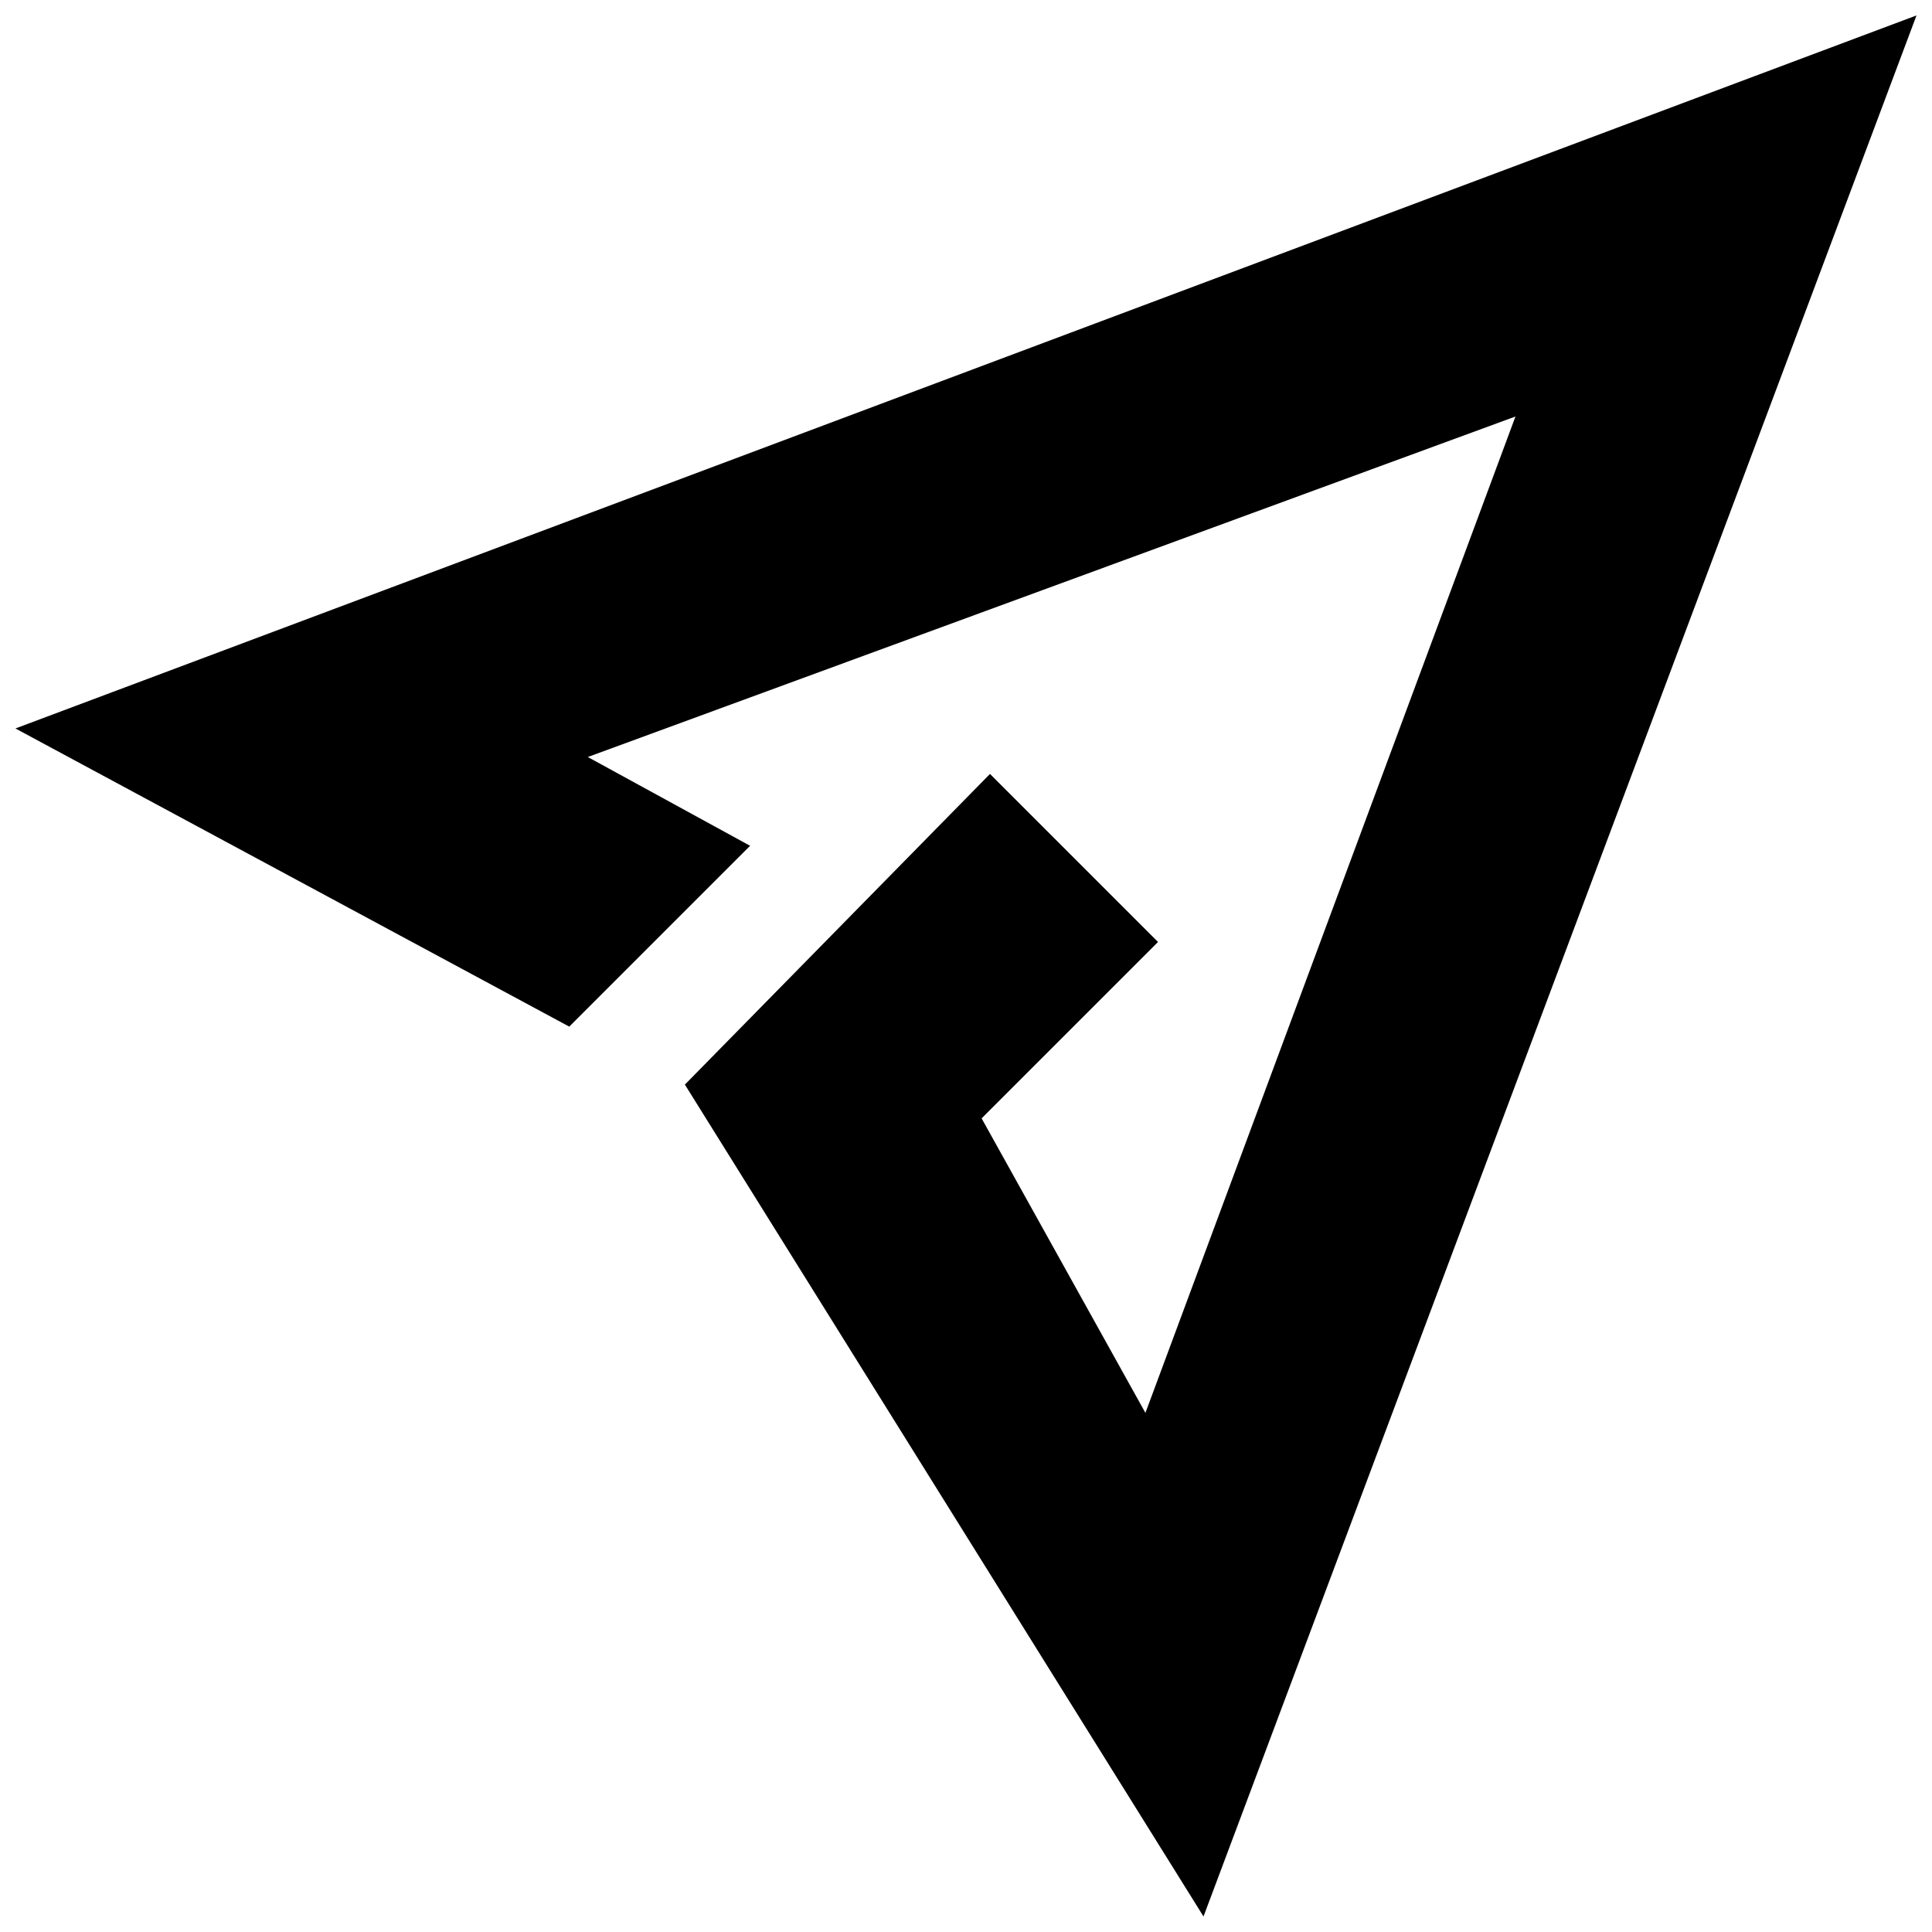 <?xml version="1.0" encoding="UTF-8"?>
<!-- Uploaded to: ICON Repo, www.svgrepo.com, Generator: ICON Repo Mixer Tools -->
<svg width="800px" height="800px" version="1.1" viewBox="144 144 512 512" xmlns="http://www.w3.org/2000/svg">
 <defs>
  <clipPath id="a">
   <path d="m148.09 148.09h503.81v503.81h-503.81z"/>
  </clipPath>
 </defs>
 <g clip-path="url(#a)">
  <path d="m148.09 337.05 146.77 79.016 47.922-47.922-43.008-23.527 245.84-90.238-98.066 264.05-43.41-78.051 46.75-46.746-44.531-44.531-80.855 82.328 137.44 220.46 188.95-503.8z" fill-rule="evenodd"/>
 </g>
</svg>